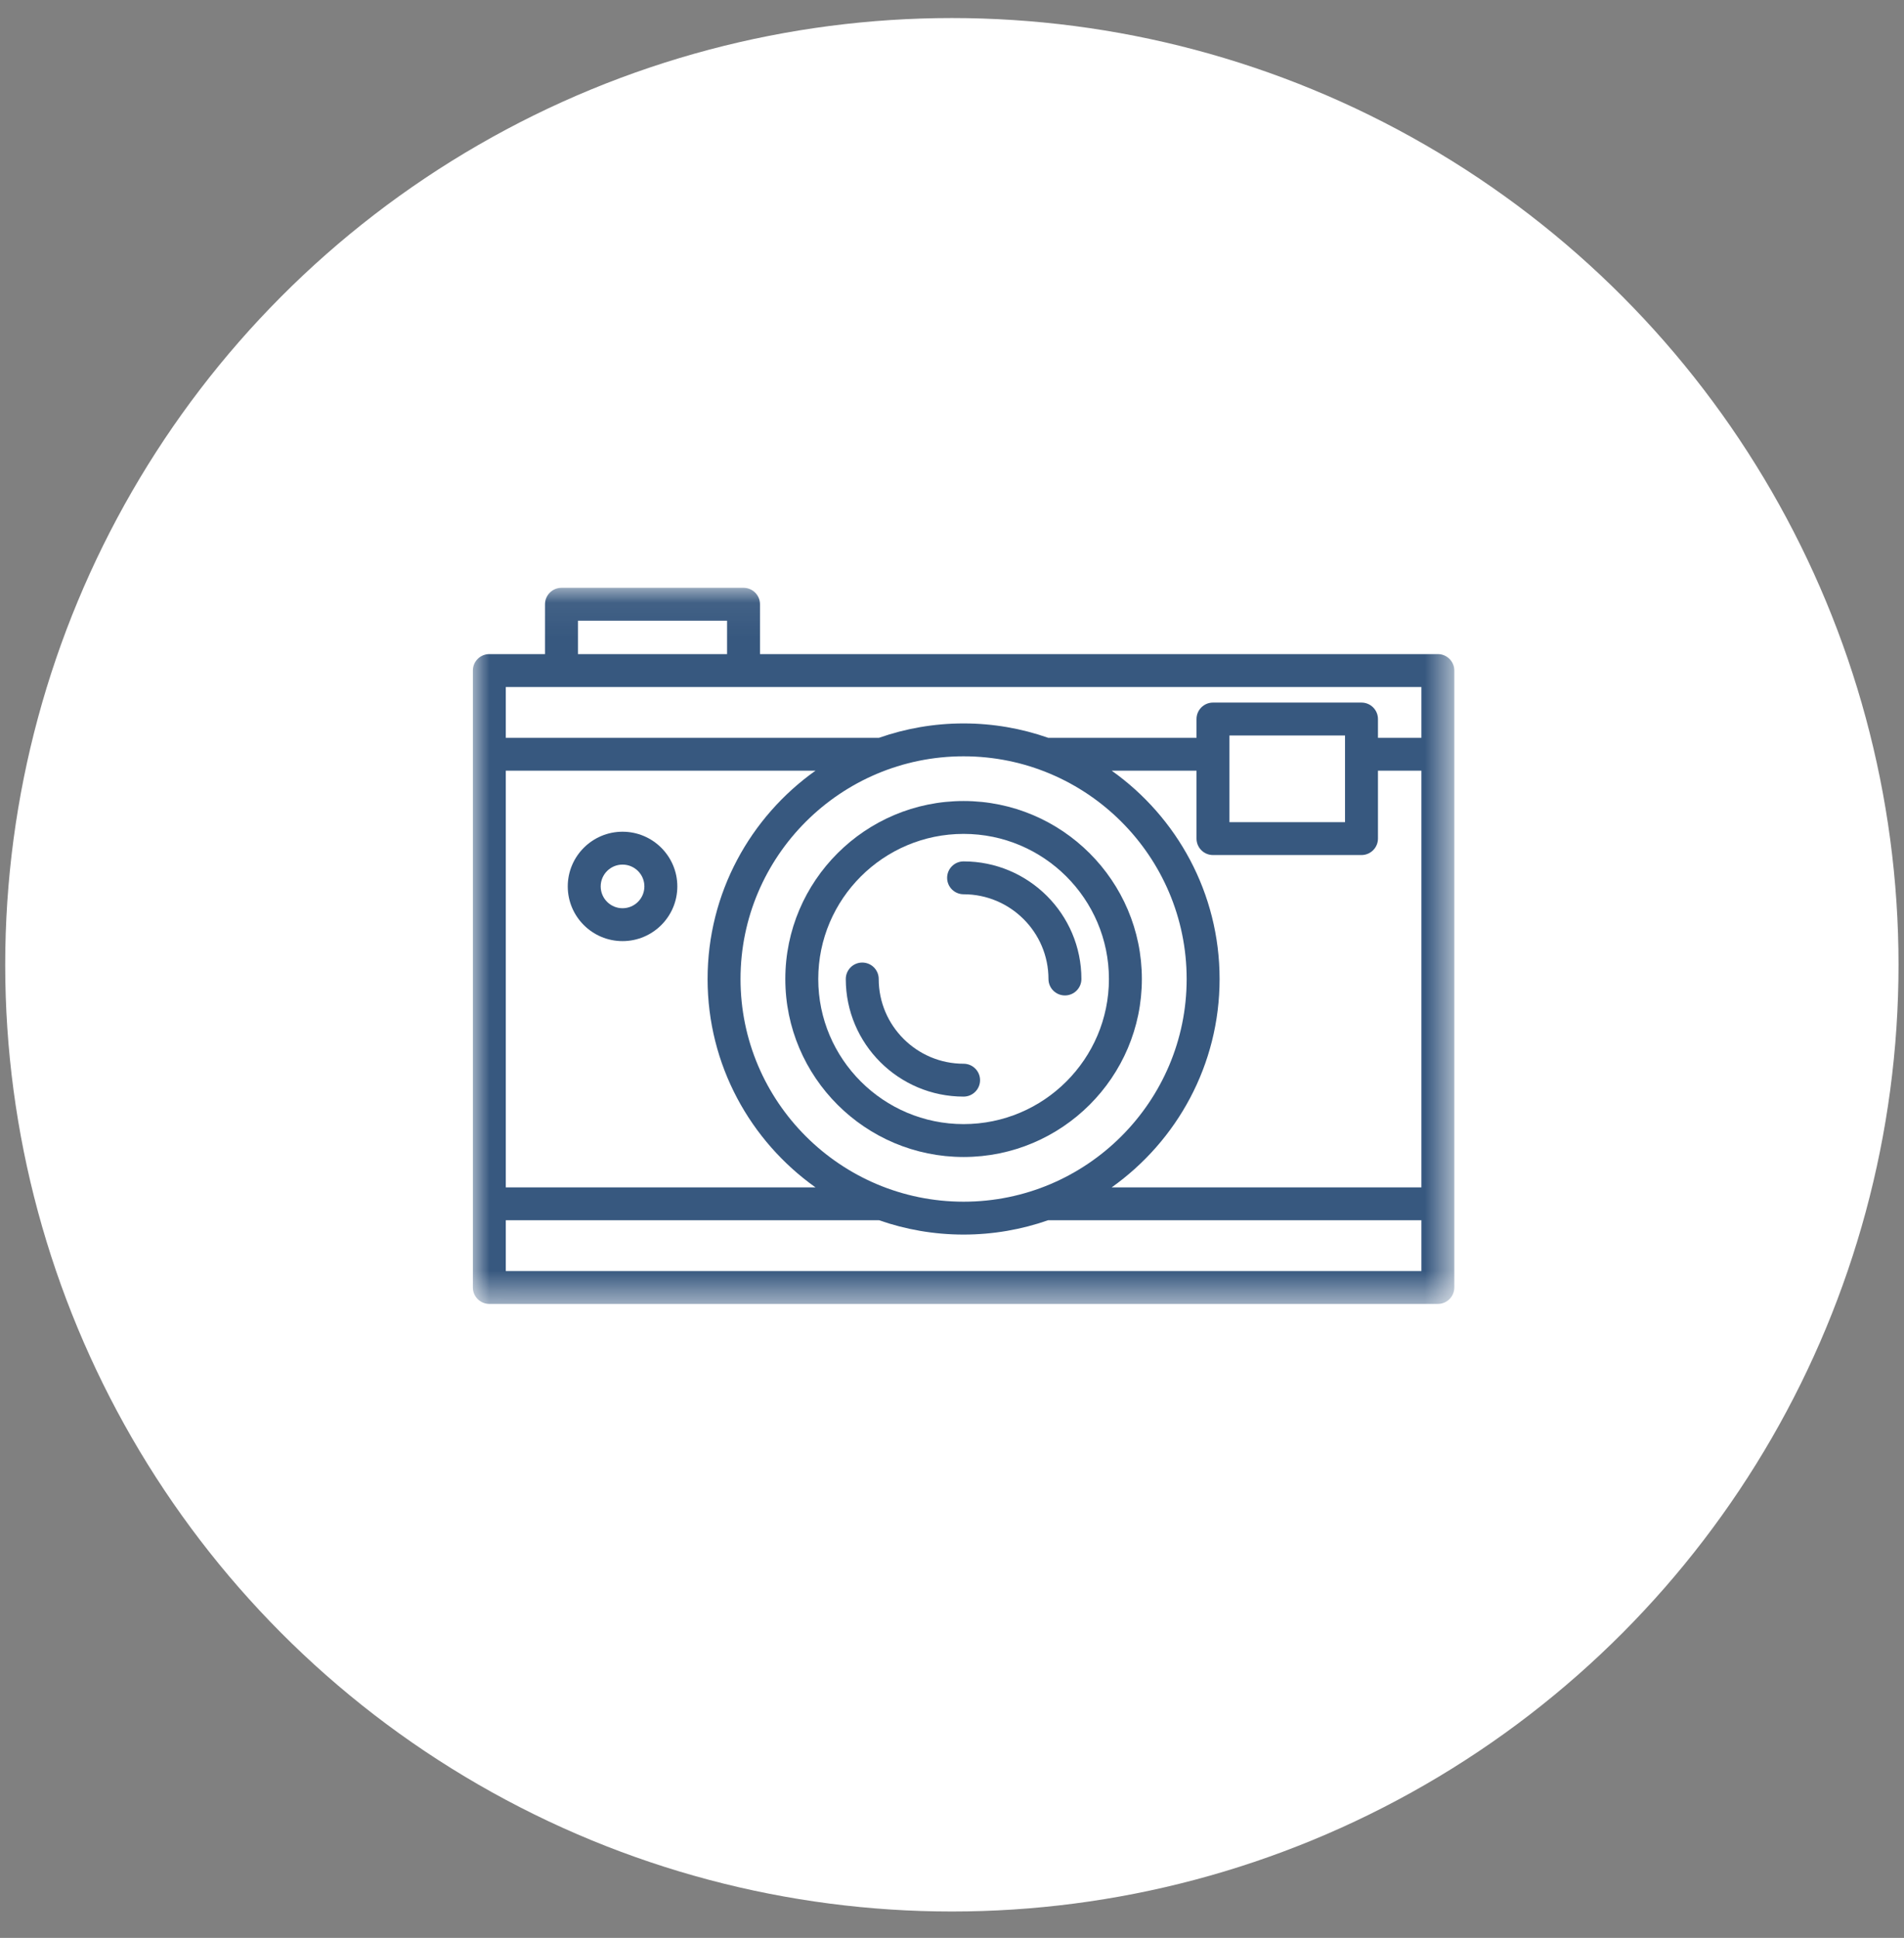 <?xml version="1.0" encoding="UTF-8" standalone="no"?>
<svg width="57px" height="58px" viewBox="0 0 57 58" version="1.1" xmlns="http://www.w3.org/2000/svg" xmlns:xlink="http://www.w3.org/1999/xlink">
    <rect x="0" y="0" width="57" height="58" fill="#808080" stroke="none"/>
    <!-- Generator: Sketch 41.2 (35397) - http://www.bohemiancoding.com/sketch -->
    <title>Group 4</title>
    <desc>Created with Sketch.</desc>
    <defs>
        <polygon id="path-1" points="0.005 0.053 0.005 21.486 29.382 21.486 29.382 0.053 0.005 0.053"></polygon>
    </defs>
    <g id="Home---First-Time-Visitor" stroke="none" stroke-width="1" fill="none" fill-rule="evenodd">
        <g id="Home--MD-960" transform="translate(-558, -2798)">
            <g id="Unique-features" transform="translate(56, 2652)">
                <g id="unlimited-photos" transform="translate(427.156, 63.54)">
                    <g id="Group-4" transform="translate(75, 83)">
                        <ellipse id="Oval" fill="#FFFFFF" cx="28.34" cy="28.335" rx="28.34" ry="28.335"></ellipse>
                        <g id="photo-camera-icon" transform="translate(14, 17)">
                            <g id="photo-camera">
                                <path d="M20.028,11.761 C20.028,8.824 17.634,6.434 14.691,6.434 C11.748,6.434 9.354,8.824 9.354,11.761 C9.354,14.698 11.748,17.088 14.691,17.088 C17.634,17.088 20.028,14.698 20.028,11.761 L20.028,11.761 Z M10.34,11.761 C10.34,9.366 12.292,7.418 14.691,7.418 C17.09,7.418 19.042,9.366 19.042,11.761 C19.042,14.156 17.09,16.104 14.691,16.104 C12.292,16.104 10.34,14.156 10.34,11.761 L10.34,11.761 Z" id="Fill-1" fill-opacity="0.8" fill="#052F5F"></path>
                                <path d="M15.184,14.789 C15.184,14.517 14.963,14.297 14.691,14.297 C13.29,14.297 12.15,13.16 12.15,11.761 C12.15,11.489 11.93,11.269 11.657,11.269 C11.385,11.269 11.164,11.489 11.164,11.761 C11.164,13.702 12.746,15.281 14.691,15.281 C14.963,15.281 15.184,15.061 15.184,14.789 L15.184,14.789 Z" id="Fill-2" fill-opacity="0.8" fill="#052F5F"></path>
                                <g id="Group-6">
                                    <mask id="mask-2" fill="white">
                                        <use xlink:href="#path-1"></use>
                                    </mask>
                                    <g id="Clip-4"></g>
                                    <path d="M14.691,9.225 C16.092,9.225 17.232,10.363 17.232,11.761 C17.232,12.033 17.453,12.253 17.725,12.253 C17.997,12.253 18.218,12.033 18.218,11.761 C18.218,9.82 16.636,8.241 14.691,8.241 C14.419,8.241 14.198,8.461 14.198,8.733 C14.198,9.005 14.419,9.225 14.691,9.225 L14.691,9.225 Z" id="Fill-3" fill-opacity="0.8" fill="#052F5F" mask="url(#mask-2)"></path>
                                    <path d="M28.889,2.037 L8.596,2.037 L8.596,0.545 C8.596,0.273 8.375,0.053 8.103,0.053 L2.653,0.053 C2.381,0.053 2.16,0.273 2.16,0.545 L2.16,2.037 L0.493,2.037 C0.221,2.037 0,2.257 0,2.529 L0,20.994 C0,21.265 0.221,21.486 0.493,21.486 L28.889,21.486 C29.161,21.486 29.382,21.265 29.382,20.994 L29.382,2.529 C29.382,2.257 29.161,2.037 28.889,2.037 L28.889,2.037 Z M3.146,2.037 L7.61,2.037 L7.61,1.037 L3.146,1.037 L3.146,2.037 Z M28.396,3.021 L28.396,4.542 L27.096,4.542 L27.096,3.98 C27.096,3.709 26.875,3.488 26.603,3.488 L22.157,3.488 C21.885,3.488 21.664,3.709 21.664,3.98 L21.664,4.542 L17.223,4.542 C16.43,4.264 15.578,4.112 14.691,4.112 C13.804,4.112 12.952,4.264 12.159,4.542 L0.986,4.542 L0.986,3.021 L28.396,3.021 Z M8.013,11.761 C8.013,8.086 11.009,5.096 14.691,5.096 C18.373,5.096 21.369,8.086 21.369,11.761 C21.369,15.436 18.373,18.426 14.691,18.426 C11.009,18.426 8.013,15.436 8.013,11.761 L8.013,11.761 Z M10.257,17.997 L0.986,17.997 L0.986,5.526 L10.257,5.526 C8.304,6.914 7.027,9.191 7.027,11.761 C7.027,14.331 8.304,16.609 10.257,17.997 L10.257,17.997 Z M22.355,11.761 C22.355,9.191 21.078,6.914 19.125,5.526 L21.664,5.526 L21.664,7.559 C21.664,7.83 21.885,8.051 22.157,8.051 L26.603,8.051 C26.875,8.051 27.096,7.83 27.096,7.559 L27.096,5.526 L28.396,5.526 L28.396,17.997 L19.125,17.997 C21.078,16.609 22.355,14.331 22.355,11.761 L22.355,11.761 Z M22.65,7.067 L26.11,7.067 L26.11,4.472 L22.65,4.472 L22.65,7.067 Z M0.986,20.502 L0.986,18.981 L12.16,18.981 C12.952,19.258 13.804,19.41 14.691,19.41 C15.578,19.41 16.429,19.258 17.222,18.981 L28.396,18.981 L28.396,20.502 L0.986,20.502 Z" id="Fill-5" fill-opacity="0.8" fill="#052F5F" mask="url(#mask-2)"></path>
                                </g>
                                <path d="M4.481,7.353 C3.577,7.353 2.841,8.087 2.841,8.99 C2.841,9.893 3.576,10.627 4.481,10.627 C5.386,10.627 6.121,9.893 6.121,8.99 C6.121,8.087 5.386,7.353 4.481,7.353 L4.481,7.353 Z M4.481,9.643 C4.12,9.643 3.827,9.35 3.827,8.99 C3.827,8.63 4.12,8.337 4.481,8.337 C4.842,8.337 5.135,8.63 5.135,8.99 C5.135,9.35 4.842,9.643 4.481,9.643 L4.481,9.643 Z" id="Fill-7" fill-opacity="0.8" fill="#052F5F"></path>
                            </g>
                        </g>
                    </g>
                </g>
            </g>
        </g>
    </g>
</svg>
